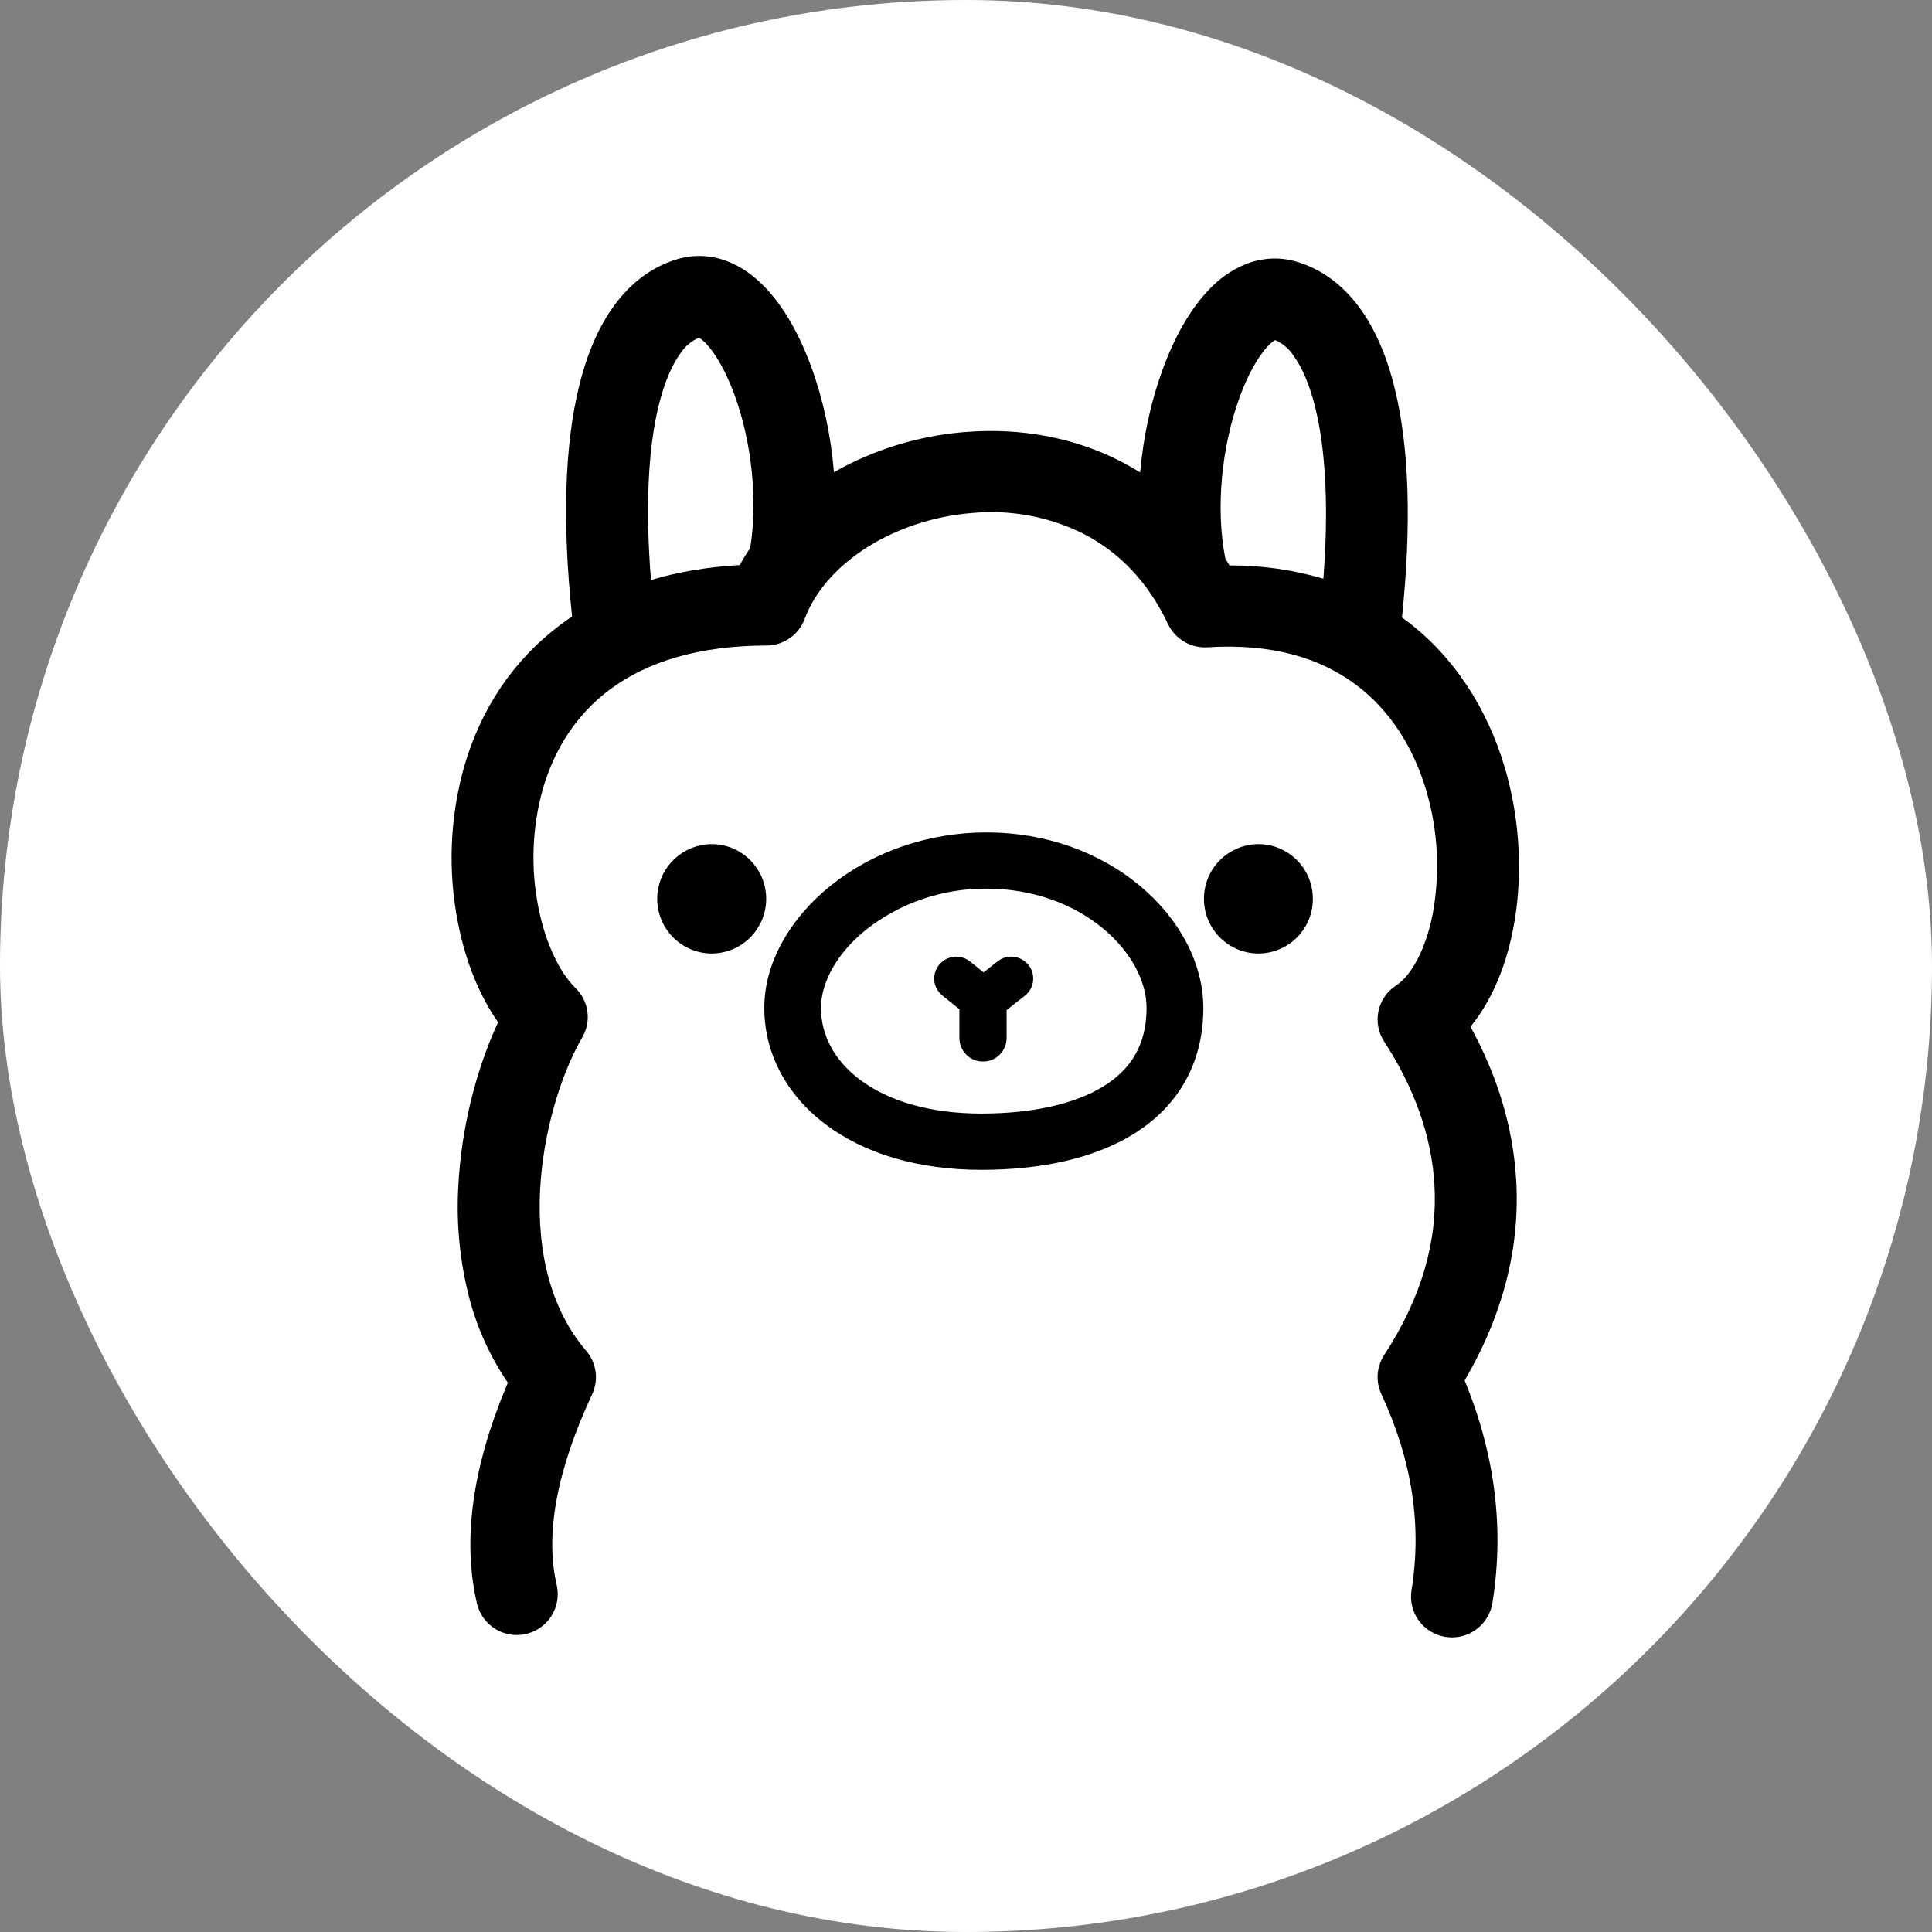 <svg width="50" height="50" viewBox="0 0 50 50" fill="none" xmlns="http://www.w3.org/2000/svg">
<rect x="0" y="0" width="50" height="50" fill="#808080" stroke="none"/>
<rect width="50" height="50" rx="25" fill="white"/>
<path fill-rule="evenodd" clip-rule="evenodd" d="M18.846 6.771C19.197 6.909 19.513 7.137 19.801 7.437C20.28 7.935 20.685 8.646 20.994 9.49C21.304 10.338 21.506 11.277 21.582 12.22C22.605 11.641 23.741 11.289 24.912 11.186L24.994 11.18C26.408 11.066 27.806 11.321 29.024 11.95C29.189 12.036 29.349 12.129 29.507 12.226C29.588 11.302 29.787 10.384 30.092 9.555C30.401 8.71 30.805 8 31.283 7.501C31.55 7.212 31.877 6.985 32.24 6.835C32.658 6.672 33.102 6.643 33.534 6.766C34.185 6.952 34.745 7.364 35.185 7.964C35.588 8.512 35.89 9.214 36.096 10.055C36.47 11.573 36.535 13.57 36.283 15.979L36.37 16.044L36.412 16.074C37.642 17.01 38.498 18.345 38.952 19.893C39.658 22.309 39.303 25.02 38.084 26.536L38.055 26.57L38.058 26.575C38.736 27.813 39.147 29.122 39.234 30.475L39.238 30.524C39.342 32.255 38.913 33.996 37.915 35.708L37.904 35.724L37.92 35.763C38.687 37.643 38.927 39.536 38.632 41.428L38.622 41.491C38.576 41.767 38.422 42.014 38.195 42.177C37.967 42.341 37.684 42.407 37.408 42.362C37.271 42.341 37.14 42.292 37.022 42.22C36.903 42.148 36.8 42.053 36.719 41.941C36.637 41.829 36.579 41.702 36.546 41.568C36.514 41.433 36.509 41.293 36.53 41.156C36.802 39.478 36.547 37.794 35.75 36.081C35.676 35.922 35.643 35.747 35.654 35.572C35.666 35.397 35.721 35.227 35.815 35.079L35.822 35.069C36.803 33.568 37.21 32.095 37.122 30.649C37.047 29.383 36.594 28.14 35.822 26.955C35.672 26.725 35.618 26.445 35.673 26.175C35.728 25.906 35.886 25.669 36.114 25.516L36.129 25.506C36.524 25.247 36.888 24.588 37.072 23.686C37.274 22.619 37.221 21.52 36.917 20.478C36.584 19.341 35.975 18.392 35.121 17.743C34.155 17.006 32.874 16.65 31.254 16.752C31.042 16.766 30.831 16.716 30.648 16.608C30.465 16.501 30.318 16.341 30.227 16.149C29.717 15.069 28.973 14.295 28.045 13.816C27.154 13.371 26.157 13.184 25.165 13.276C23.142 13.437 21.358 14.578 20.826 16.016C20.751 16.218 20.616 16.393 20.439 16.516C20.262 16.64 20.051 16.706 19.835 16.706C18.101 16.71 16.759 17.116 15.777 17.849C14.929 18.483 14.351 19.368 14.045 20.429C13.769 21.428 13.731 22.478 13.935 23.494C14.117 24.401 14.473 25.152 14.88 25.556L14.893 25.568C15.238 25.904 15.311 26.429 15.071 26.843C14.486 27.854 14.049 29.36 13.977 30.808C13.896 32.462 14.279 33.899 15.145 34.929L15.171 34.96C15.302 35.112 15.386 35.299 15.414 35.498C15.441 35.697 15.41 35.899 15.326 36.081C14.39 38.09 14.102 39.741 14.412 41.041C14.468 41.311 14.416 41.593 14.268 41.825C14.119 42.058 13.886 42.223 13.617 42.286C13.348 42.349 13.066 42.305 12.829 42.163C12.592 42.021 12.421 41.792 12.35 41.525C11.956 39.871 12.224 37.976 13.119 35.841L13.142 35.784L13.129 35.764C12.689 35.114 12.36 34.395 12.157 33.637L12.149 33.606C11.902 32.66 11.805 31.682 11.861 30.706C11.933 29.227 12.313 27.713 12.872 26.497L12.892 26.455L12.888 26.452C12.412 25.772 12.059 24.903 11.864 23.941L11.856 23.902C11.588 22.56 11.639 21.174 12.008 19.856C12.433 18.369 13.27 17.092 14.504 16.169C14.601 16.096 14.703 16.022 14.806 15.954C14.547 13.528 14.612 11.518 14.988 9.99C15.194 9.149 15.498 8.447 15.901 7.899C16.34 7.301 16.899 6.888 17.55 6.701C17.983 6.578 18.428 6.605 18.846 6.77V6.771ZM25.534 21.543C27.055 21.543 28.459 22.051 29.509 22.932C30.532 23.788 31.142 24.939 31.142 26.084C31.142 27.527 30.482 28.652 29.301 29.37C28.293 29.98 26.943 30.275 25.396 30.275C23.756 30.275 22.355 29.854 21.345 29.082C20.342 28.319 19.78 27.246 19.78 26.084C19.78 24.936 20.427 23.782 21.496 22.922C22.581 22.049 24.015 21.543 25.534 21.543ZM25.534 22.998C24.407 22.989 23.309 23.361 22.421 24.055C21.671 24.656 21.247 25.412 21.247 26.086C21.247 26.782 21.588 27.433 22.238 27.929C22.978 28.493 24.065 28.819 25.396 28.819C26.694 28.819 27.79 28.58 28.535 28.127C29.288 27.672 29.673 27.012 29.673 26.084C29.673 25.397 29.273 24.638 28.563 24.043C27.776 23.385 26.71 22.998 25.534 22.998ZM26.61 24.965L26.616 24.971C26.811 25.217 26.771 25.573 26.525 25.767L26.051 26.141V26.866C26.05 27.027 25.985 27.182 25.871 27.295C25.756 27.409 25.601 27.473 25.44 27.472C25.278 27.473 25.123 27.409 25.009 27.295C24.894 27.182 24.83 27.027 24.829 26.866V26.119L24.388 25.764C24.33 25.718 24.282 25.66 24.246 25.595C24.211 25.529 24.188 25.458 24.18 25.384C24.172 25.31 24.179 25.235 24.201 25.163C24.222 25.092 24.257 25.026 24.304 24.968C24.4 24.851 24.538 24.777 24.688 24.762C24.838 24.746 24.989 24.79 25.107 24.885L25.456 25.165L25.814 24.882C25.931 24.789 26.08 24.746 26.229 24.761C26.377 24.777 26.514 24.85 26.61 24.965ZM18.42 21.846C19.197 21.846 19.829 22.48 19.829 23.262C19.829 23.636 19.681 23.996 19.416 24.261C19.152 24.527 18.793 24.676 18.418 24.677C18.044 24.676 17.686 24.526 17.422 24.261C17.157 23.996 17.009 23.637 17.009 23.263C17.008 22.889 17.156 22.529 17.421 22.263C17.685 21.998 18.045 21.848 18.42 21.846ZM32.567 21.846C33.347 21.846 33.977 22.48 33.977 23.262C33.978 23.636 33.83 23.996 33.565 24.261C33.301 24.527 32.942 24.676 32.567 24.677C32.193 24.676 31.835 24.526 31.57 24.261C31.306 23.996 31.158 23.637 31.158 23.263C31.157 22.889 31.305 22.529 31.569 22.263C31.834 21.998 32.192 21.848 32.567 21.846ZM18.09 8.737L18.085 8.741C17.897 8.823 17.736 8.957 17.622 9.127L17.614 9.137C17.39 9.444 17.195 9.896 17.048 10.489C16.772 11.614 16.697 13.14 16.847 15.01C17.546 14.802 18.308 14.672 19.128 14.625L19.145 14.623L19.175 14.568C19.25 14.435 19.33 14.306 19.416 14.18C19.616 12.927 19.452 11.43 19.005 10.208C18.787 9.617 18.522 9.152 18.269 8.887C18.216 8.832 18.158 8.783 18.095 8.741L18.09 8.737ZM32.998 8.802L32.994 8.804C32.931 8.846 32.873 8.895 32.821 8.95C32.567 9.215 32.3 9.682 32.084 10.273C31.613 11.563 31.456 13.159 31.711 14.453L31.805 14.61L31.818 14.633H31.867C32.673 14.633 33.475 14.749 34.249 14.977C34.389 13.151 34.311 11.658 34.041 10.554C33.895 9.961 33.7 9.509 33.474 9.202L33.467 9.192C33.353 9.021 33.193 8.886 33.004 8.804H32.998V8.802Z" fill="black"/>
</svg>
